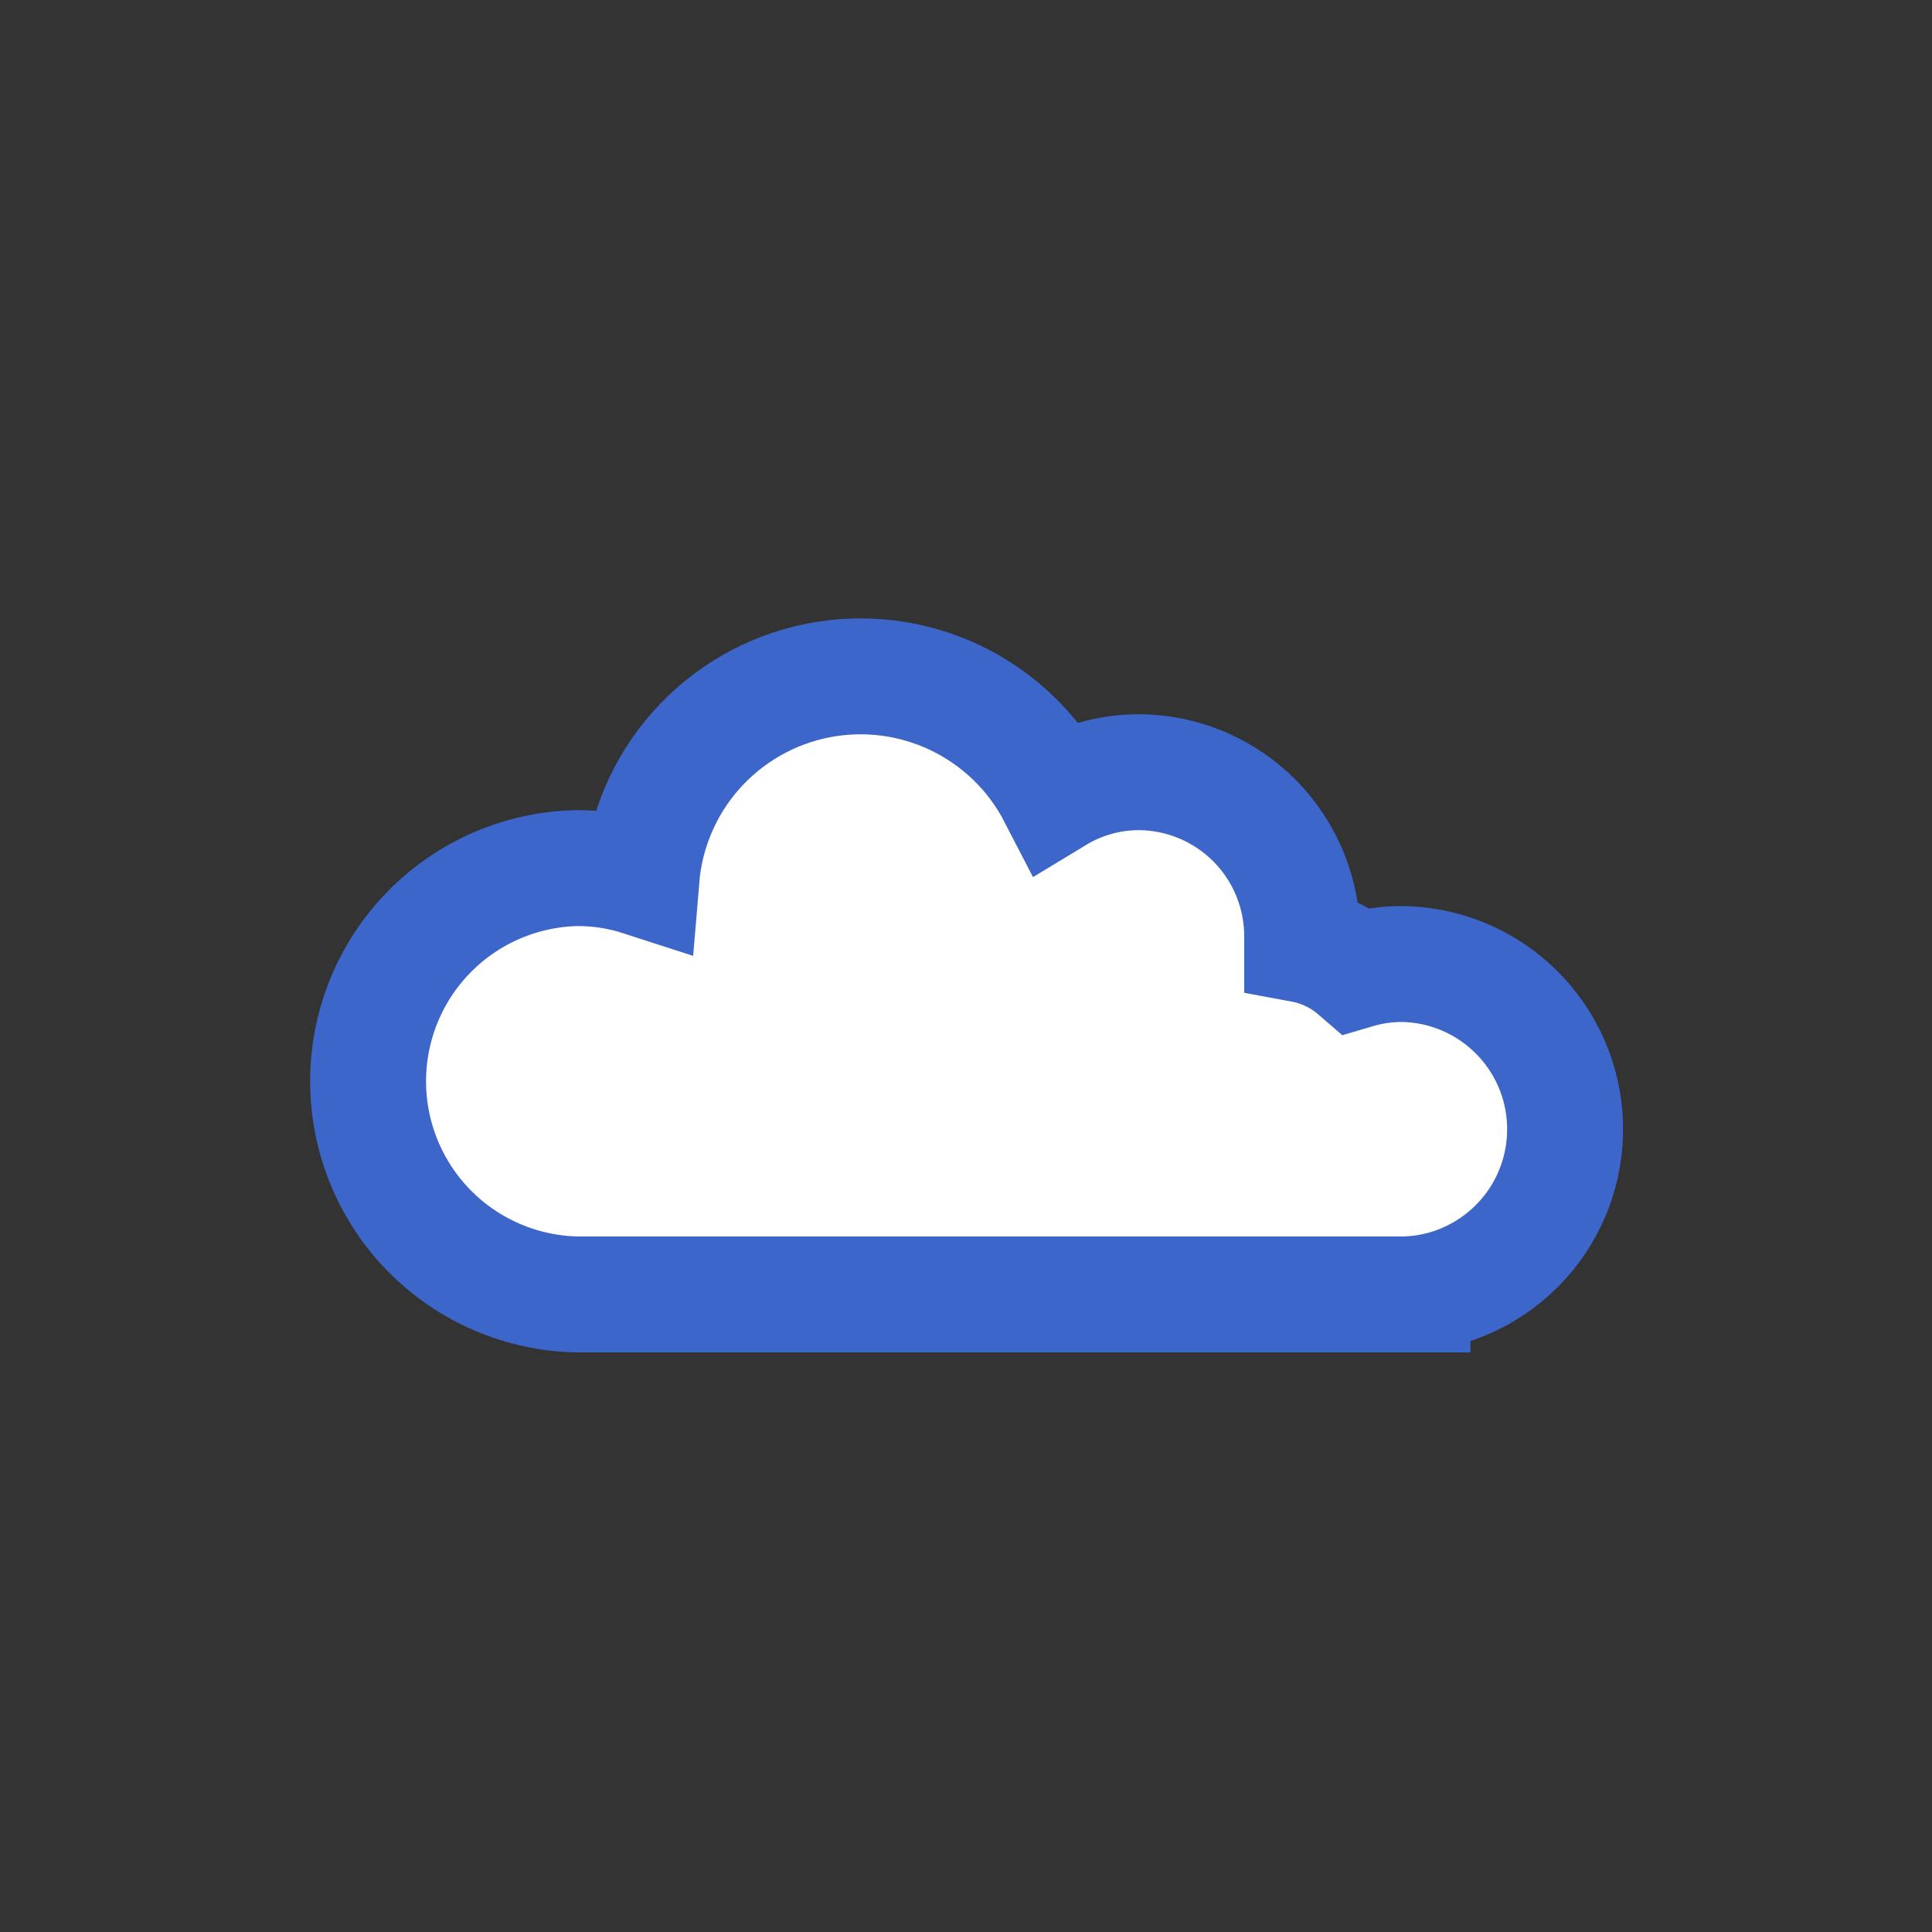 <svg width="50" height="50" viewBox="0 0 50 50" fill="none" xmlns="http://www.w3.org/2000/svg">
<rect x="0" y="0" width="50" height="50" fill="#333333" stroke="none"/>
<g clip-path="url(#clip0_2036_2)">
<path d="M14.939 33.5C13.494 33.472 12.117 32.879 11.105 31.848C10.093 30.816 9.526 29.428 9.526 27.983C9.526 26.538 10.093 25.15 11.105 24.119C12.117 23.087 13.494 22.494 14.939 22.466C15.503 22.465 16.063 22.553 16.6 22.727C16.702 21.495 17.201 20.331 18.024 19.408C18.846 18.486 19.946 17.856 21.158 17.614C22.369 17.372 23.627 17.531 24.741 18.067C25.854 18.603 26.763 19.486 27.33 20.584C27.98 20.19 28.726 19.983 29.486 19.984C30.611 19.992 31.688 20.448 32.478 21.249C33.268 22.051 33.708 23.133 33.7 24.259C33.7 24.322 33.7 24.384 33.7 24.446C34.218 24.542 34.701 24.775 35.1 25.12C35.485 25.006 35.886 24.948 36.288 24.948C37.389 24.964 38.441 25.403 39.226 26.175C40.011 26.947 40.469 27.991 40.503 29.092C40.537 30.192 40.146 31.264 39.411 32.083C38.675 32.902 37.653 33.407 36.555 33.491V33.5H14.939Z" fill="white" stroke="#3C66C9" stroke-width="3" stroke-linecap="round"/>
</g>
<defs>
<clipPath id="clip0_2036_2">
<rect width="34" height="19" fill="white" transform="translate(8 16)"/>
</clipPath>
</defs>
</svg>
